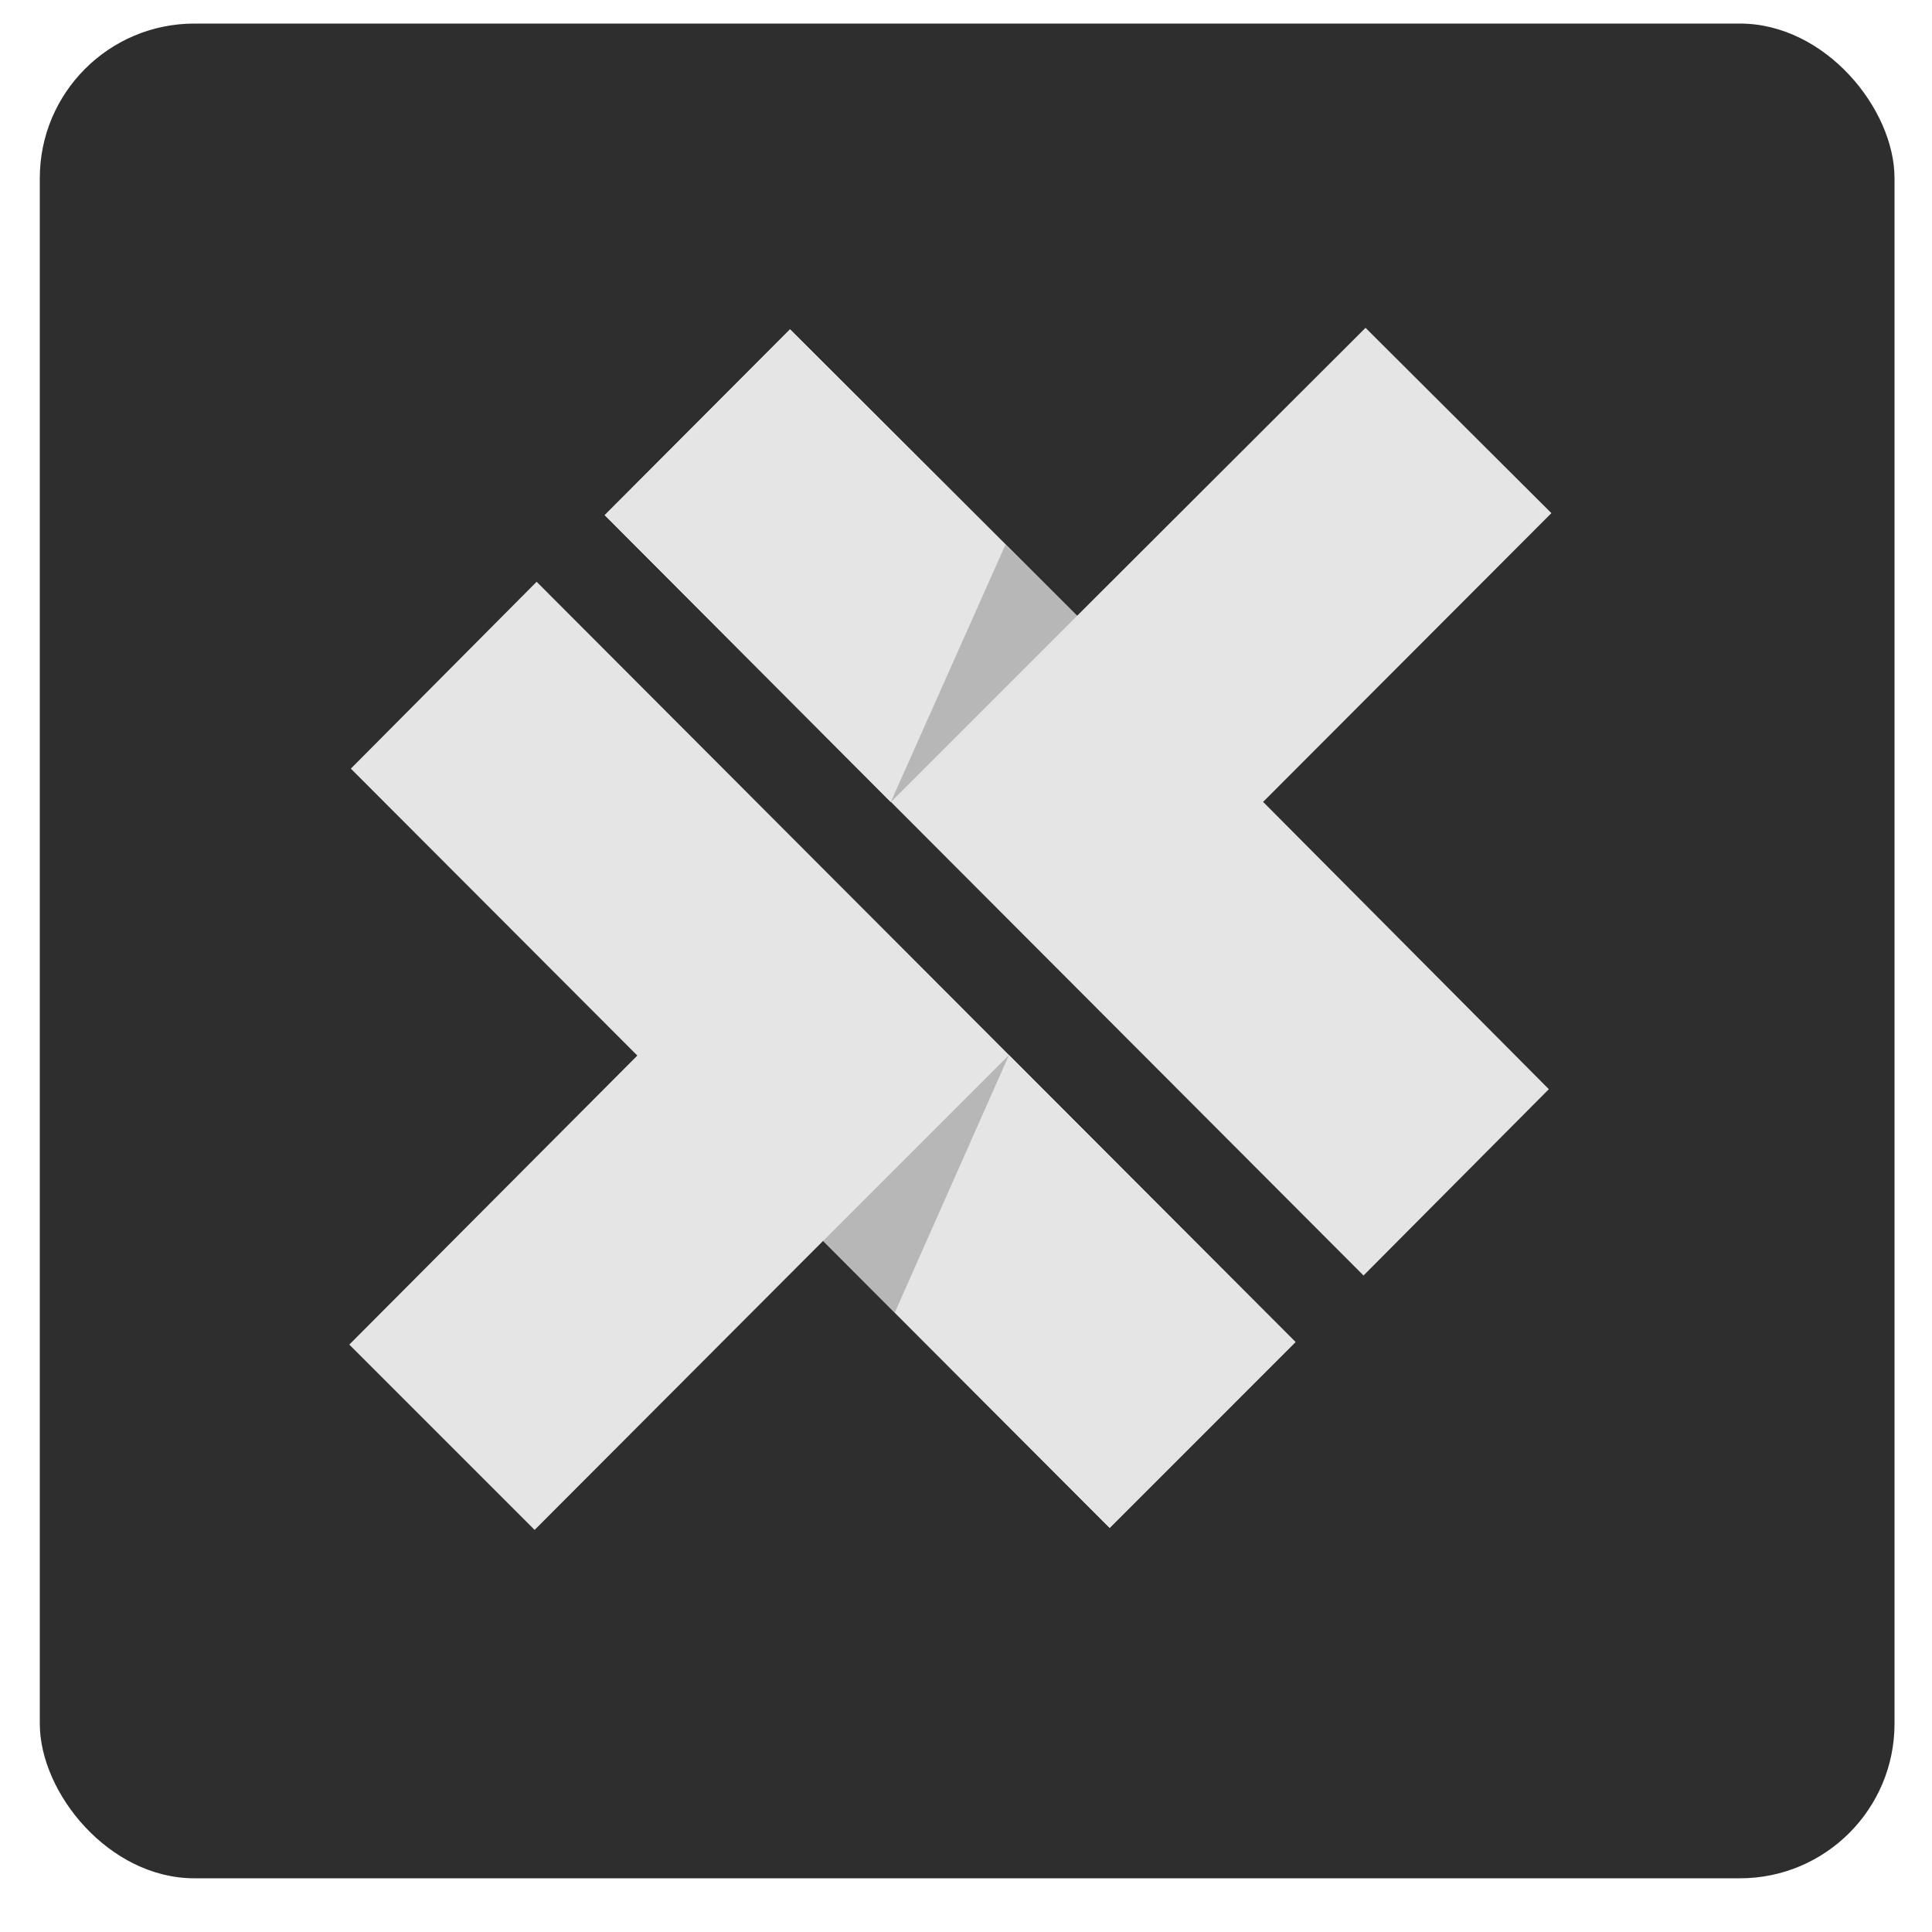 <svg width="25" height="25" viewBox="0 0 25 25" fill="none" xmlns="http://www.w3.org/2000/svg">
<rect x="0.515" y="0.305" width="24" height="24" rx="2" fill="#2E2E2E"/>
<path d="M6.944 7.528L4.54 9.946L8.247 13.659L4.52 17.399L6.918 19.797L10.651 16.057L14.359 19.771L16.763 17.366L6.944 7.528Z" fill="#E5E5E5"/>
<path d="M13.056 13.653L10.652 16.057L14.359 19.771L16.764 17.366L13.056 13.653Z" fill="#E5E5E5"/>
<path d="M13.056 13.653L10.652 16.057L11.579 16.984L13.056 13.653Z" fill="black" fill-opacity="0.2"/>
<path fill-rule="evenodd" clip-rule="evenodd" d="M16.341 10.38L20.075 6.64L17.67 4.242L13.937 7.969L10.223 4.262L7.825 6.666L17.644 16.505L20.042 14.094L16.348 10.38H16.341Z" fill="#E5E5E5"/>
<path d="M11.526 10.379L13.937 7.968L10.223 4.261L7.825 6.666L11.526 10.379Z" fill="#E5E5E5"/>
<path d="M11.526 10.38L13.937 7.969L13.01 7.049L11.526 10.38Z" fill="black" fill-opacity="0.2"/>
</svg>
